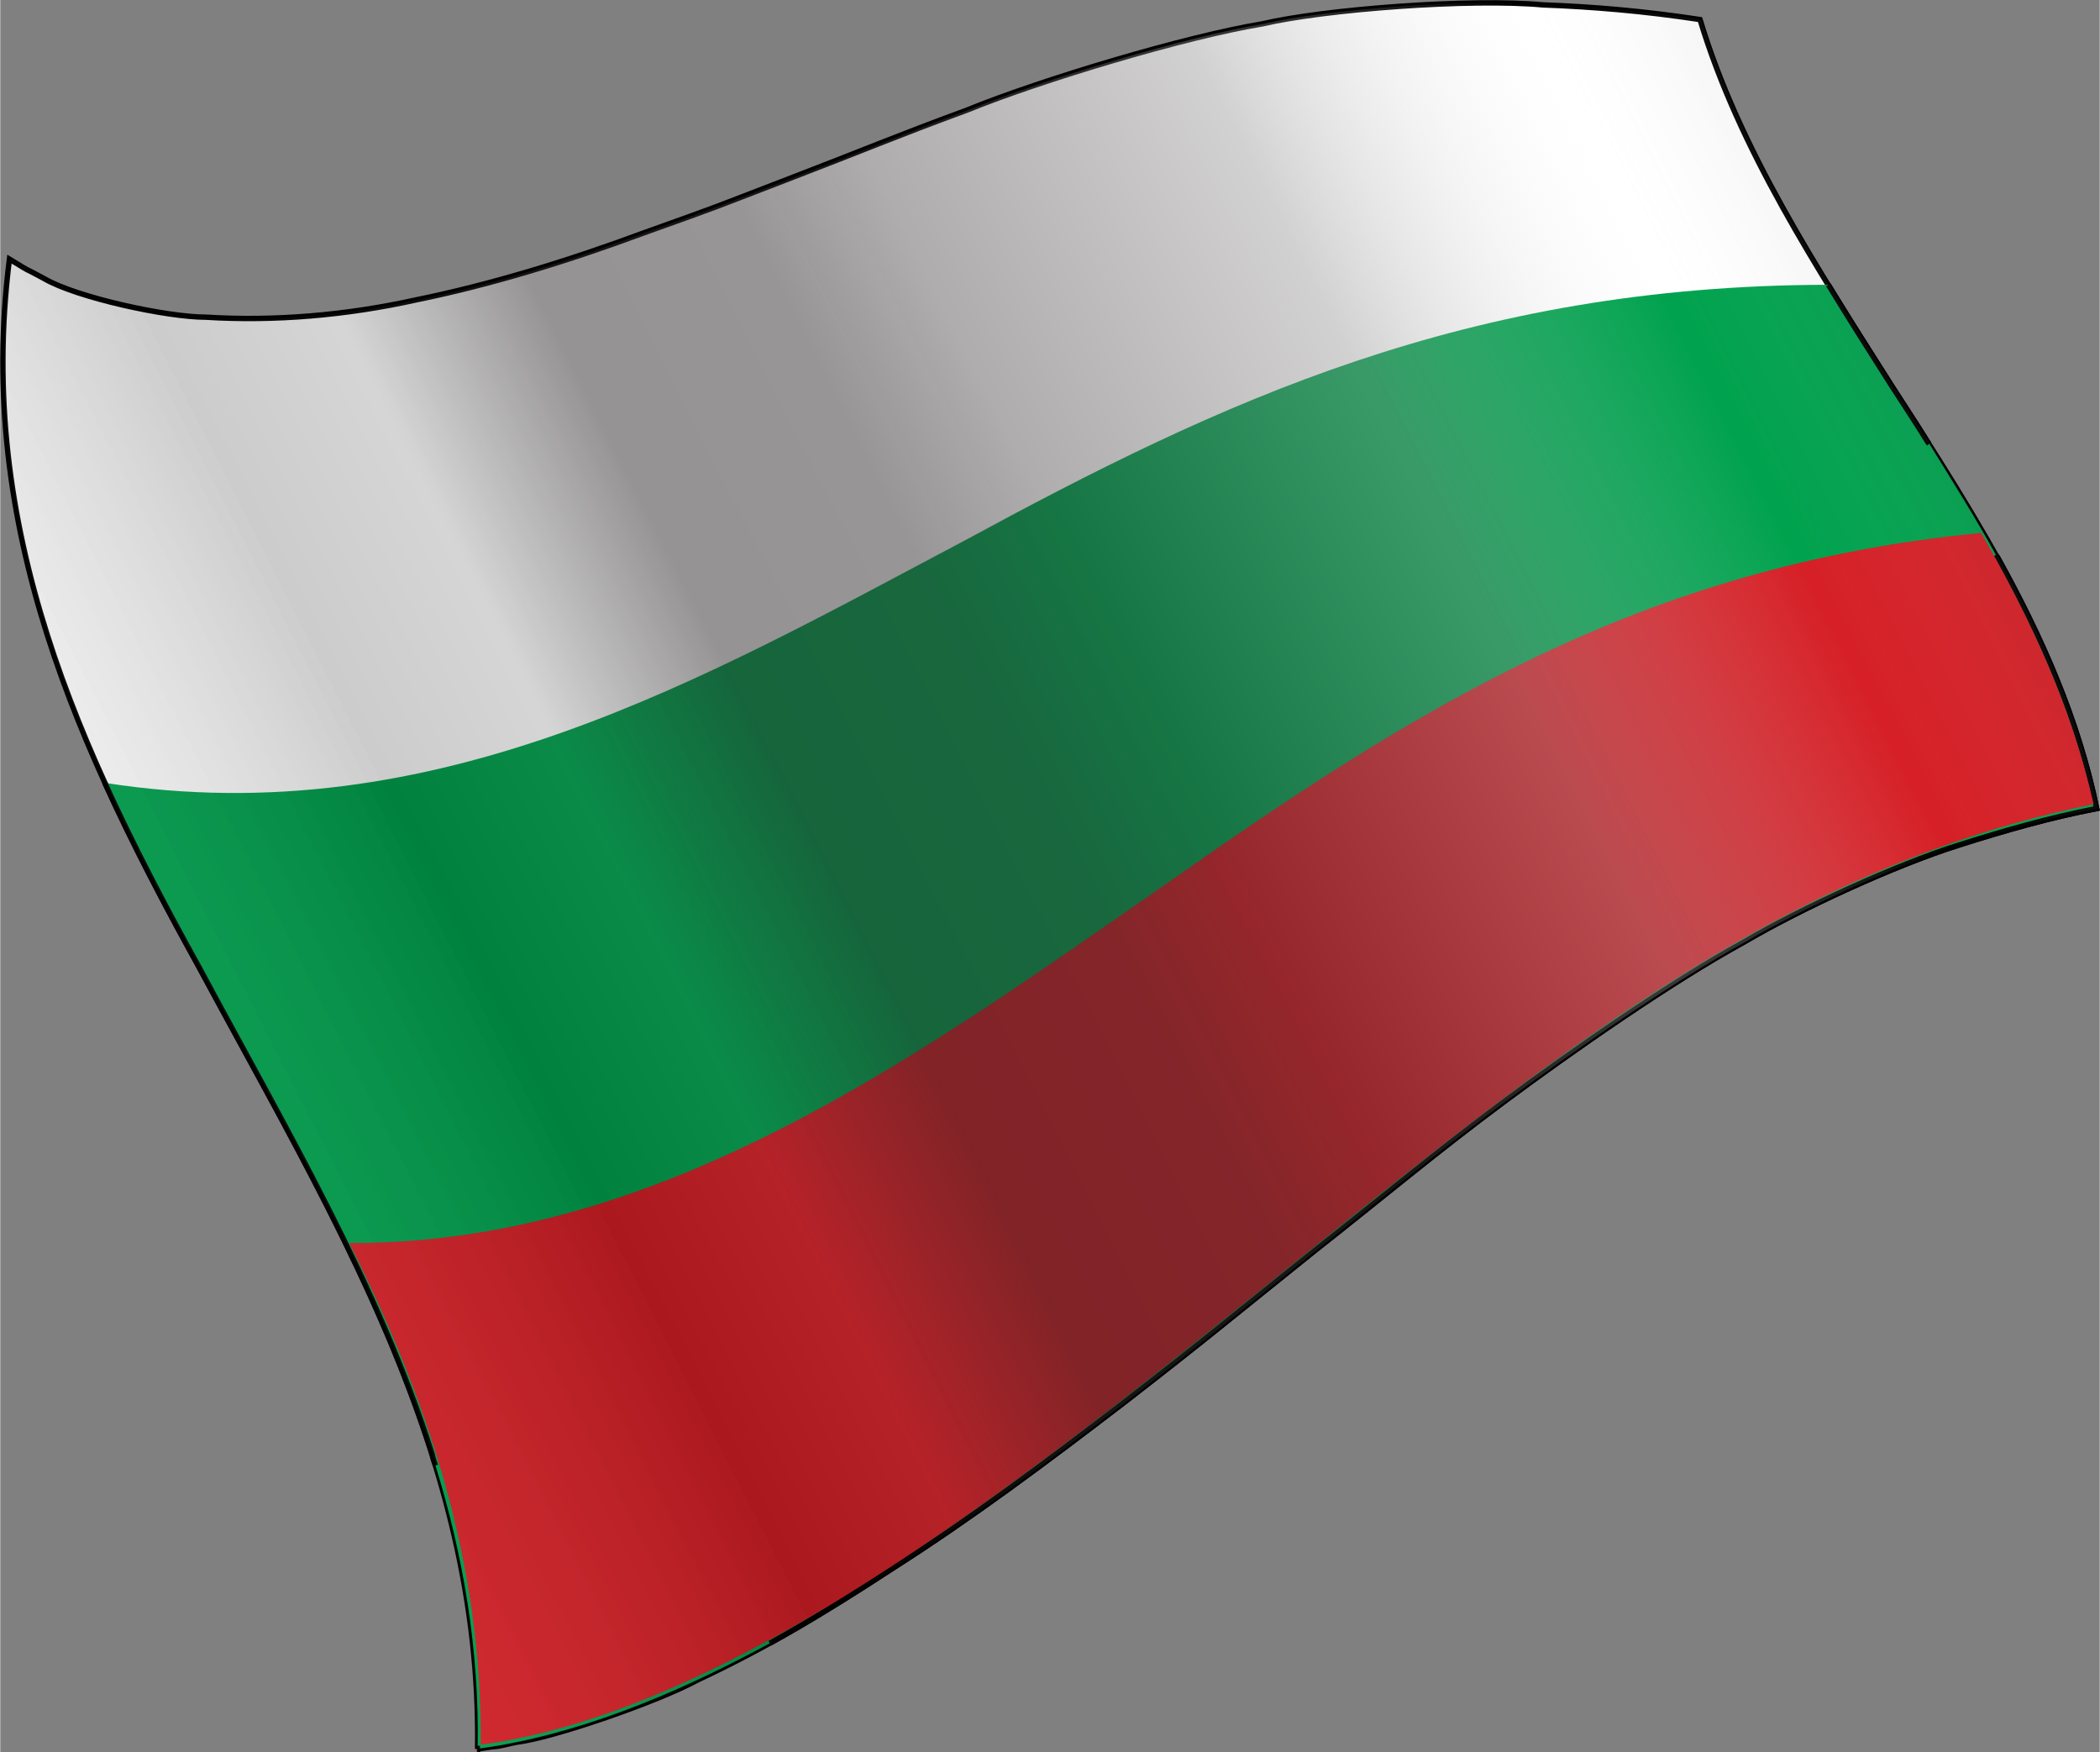 <?xml version="1.0" encoding="UTF-8" standalone="no"?>
<!DOCTYPE svg  PUBLIC '-//W3C//DTD SVG 1.1//EN'  'http://www.w3.org/Graphics/SVG/1.1/DTD/svg11.dtd'>
<!-- Creator: CorelDRAW X7 -->
<svg style="shape-rendering:geometricPrecision;text-rendering:geometricPrecision;image-rendering:optimizeQuality" xmlns="http://www.w3.org/2000/svg" fill-rule="evenodd" xml:space="preserve" height="28.666mm" width="34.354mm" version="1.1" clip-rule="evenodd" xmlns:xlink="http://www.w3.org/1999/xlink" viewBox="0 0 3435 2867">
 <rect x="0" y="0" width="3435" height="2867" fill="#808080" stroke="none"/>
 <defs>
  <style type="text/css">
   <![CDATA[
    .str0 {stroke:black;stroke-width:8.82}
    .fil2 {fill:none;fill-rule:nonzero}
    .fil1 {fill:#00A24E;fill-rule:nonzero}
    .fil3 {fill:#D61F26;fill-rule:nonzero}
    .fil0 {fill:white;fill-rule:nonzero}
    .fil4 {fill:url(#id0);fill-rule:nonzero}
   ]]>
  </style>
  <linearGradient id="id0" y2="544.39" gradientUnits="userSpaceOnUse" x2="3463.2" y1="2321.5" x1="-24.62">
   <stop stop-opacity="0" stop-color="#fff" offset="0"/>
   <stop stop-opacity=".2" offset=".271"/>
   <stop stop-opacity=".2" stop-color="#312E2F" offset=".341"/>
   <stop stop-opacity=".502" stop-color="#2B2728" offset=".42"/>
   <stop stop-opacity=".502" stop-color="#302C2D" offset=".51"/>
   <stop stop-opacity=".4" stop-color="#363133" offset=".569"/>
   <stop stop-opacity=".4" stop-color="#8F8C8D" offset=".71"/>
   <stop stop-opacity="0" stop-color="#E8E8E8" offset=".839"/>
   <stop stop-opacity=".2" offset="1"/>
  </linearGradient>
 </defs>
 <g id="__x0023_Layer_x0020_2">
  <path class="fil0 str0" d="m781 2862c49-8 14 0 63-11 60-7 233-67 297-102 113-53 208-110 321-184 127-81 250-173 374-268 137-106 183-145 314-250 113-89 201-163 310-244 113-84 275-197 392-261 95-56 250-127 352-159 75-24 149-45 226-60-53-254-194-472-335-691-123-194-250-388-314-600-92-14-176-21-257-24-117-11-357 7-459 31-127 21-363 92-483 141-117 43-173 67-293 113-138 53-99 39-236 88-124 46-251 85-374 110-113 25-230 35-343 28-63 0-211-32-264-63-46-25-11-4-57-32-56 444 117 808 311 1160 219 406 462 798 455 1278z"/>
  <path class="fil1" d="m781 2862l2-1h2c152-21 312-84 474-172 67-37 131-77 203-124 127-81 250-173 374-268 137-106 183-145 314-250 113-89 201-163 310-244 113-84 275-197 392-261 95-56 250-127 352-159 75-24 149-45 226-60-30-146-90-281-162-411l-1-1-2-3c-34-62-72-122-109-182l-1-1-1-1c-19-31-39-61-59-92-35-55-70-110-104-166-592 1-994 191-1416 420-420 222-861 480-1404 395 47 103 100 204 155 303 141 263 293 519 381 797l1 5 4 12c45 146 72 300 69 464z"/>
  <path class="fil2 str0" d="m781 2862l2-1h2m474-172c67-37 131-77 203-124 127-81 250-173 374-268 137-106 183-145 314-250 113-89 201-163 310-244 113-84 275-197 392-261 95-56 250-127 352-159 75-24 149-45 226-60-30-146-90-281-162-411l-1-1-2-3m-109-182l-1-1-1-1c-19-31-39-61-59-92-35-55-70-110-104-166m-2820 815c47 103 100 204 155 303 141 263 293 519 381 797l1 5 4 12"/>
  <path class="fil3" d="m3425 1316c-492 100-860 390-1295 740-421 339-915 742-1344 799 3-300-88-568-215-821 516 2 944-316 1337-588 403-283 775-520 1333-574 81 141 148 285 184 444z"/>
  <path class="fil4" d="m783 2862c49-8 14 0 63-11 60-7 233-67 297-102 113-53 208-110 321-184 127-81 250-173 374-268 137-106 183-145 314-250 112-89 201-163 310-244 113-84 275-197 392-261 95-56 250-127 352-159 74-24 149-45 226-60-53-254-194-472-335-691-123-194-250-388-314-600-92-14-176-21-257-24-117-11-357 7-459 31-127 21-363 92-483 141-117 43-173 67-293 113-138 53-99 39-237 88-123 46-250 85-373 110-113 25-230 35-343 28-63 0-211-32-264-63-46-25-11-4-57-32-56 444 117 808 311 1160 218 406 462 798 455 1278z"/>
 </g>
</svg>
